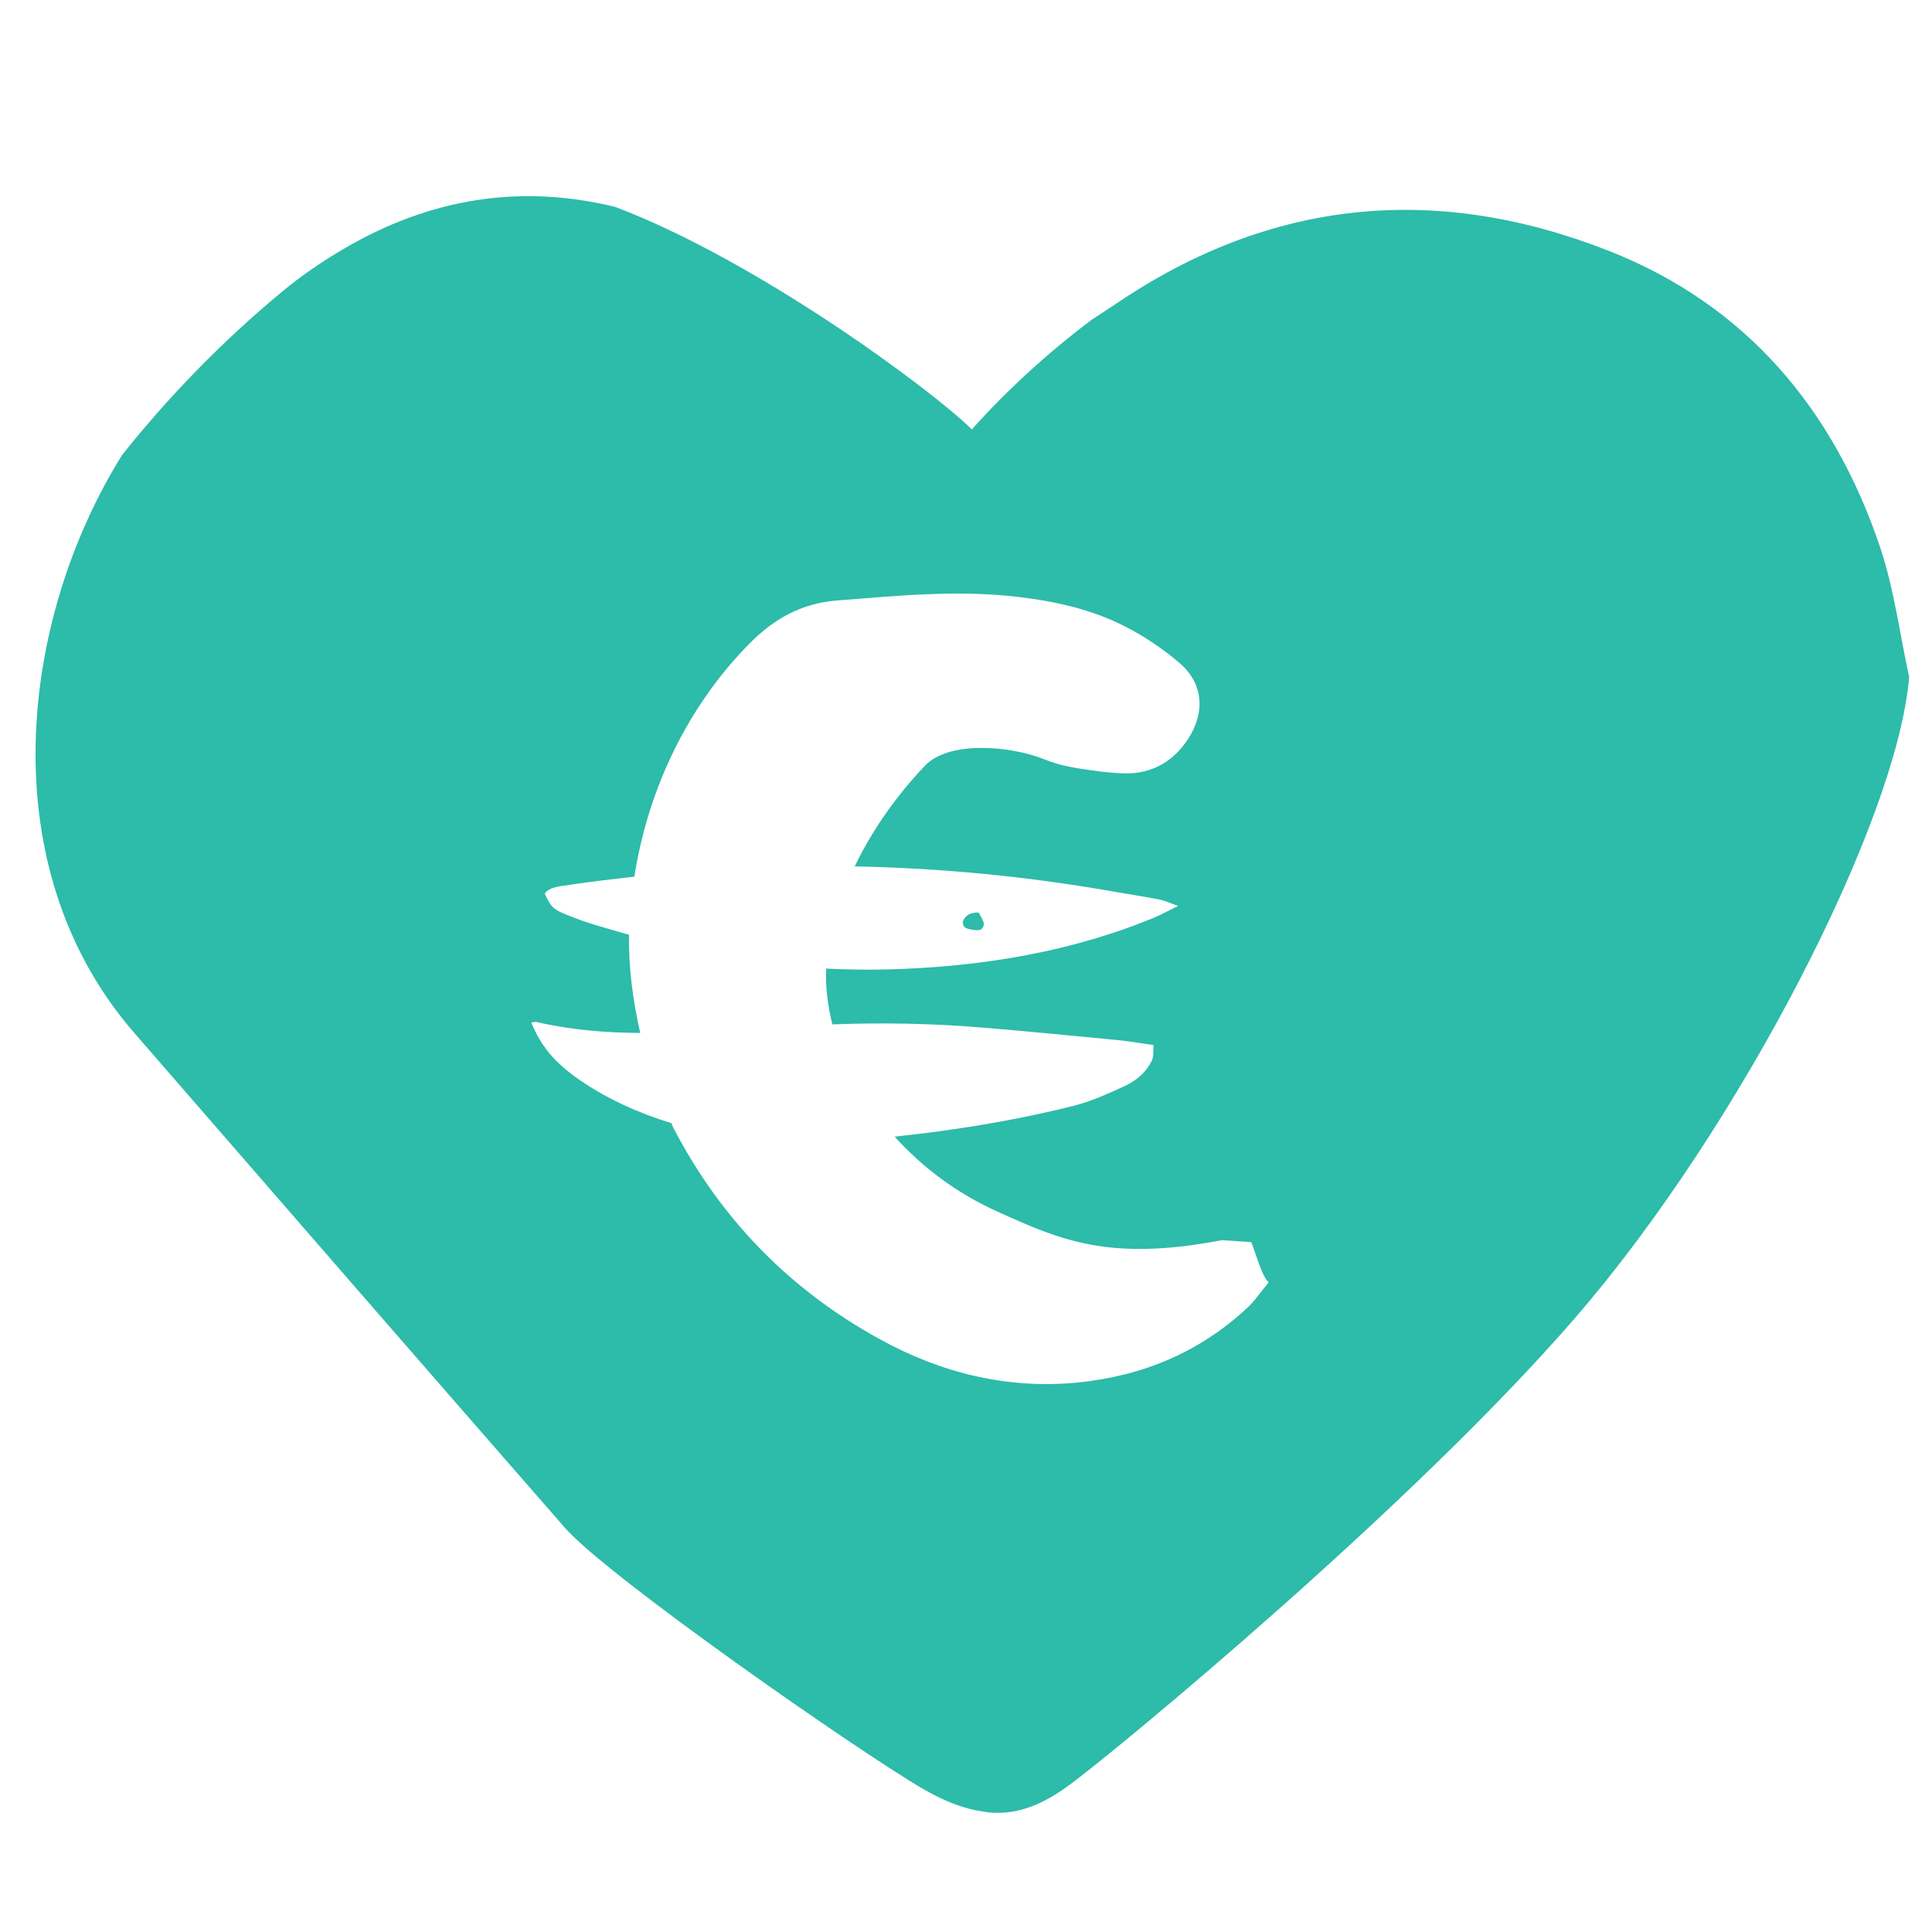 <?xml version="1.0" encoding="utf-8"?>
<!-- Generator: Adobe Illustrator 16.0.4, SVG Export Plug-In . SVG Version: 6.00 Build 0)  -->
<!DOCTYPE svg PUBLIC "-//W3C//DTD SVG 1.1//EN" "http://www.w3.org/Graphics/SVG/1.1/DTD/svg11.dtd">
<svg version="1.1" id="Layer_1" xmlns="http://www.w3.org/2000/svg" xmlns:xlink="http://www.w3.org/1999/xlink" x="0px" y="0px"
	 width="283.465px" height="283.465px" viewBox="0 0 283.465 283.465" enable-background="new 0 0 283.465 283.465"
	 xml:space="preserve">
<g>
	<path fill="#2DBBAA" d="M143.727,136.456c0.333-0.054,0.674-0.611,0.629-0.934c-0.107-0.555-0.508-1.113-0.754-1.633
		c-1.483-0.037-1.984,0.574-2.291,1.221c-0.135,0.304,0.055,0.896,0.396,1.042C142.258,136.402,143.1,136.527,143.727,136.456z"/>
	<path fill="#2DBBAA" d="M275.833,80.232c-6.835-20.238-19.647-35.501-39.778-43.422c-25.257-9.947-49.502-7.686-72.227,7.705
		c-1.19,0.808-2.422,1.562-3.615,2.37c-6.501,4.867-12.777,10.649-17.617,16.125c-5.789-5.729-31.36-24.709-52.304-32.645
		c-14.091-3.449-27.255-1.187-39.673,6.033c-3.223,1.887-6.357,4.004-9.229,6.392c-8.699,7.219-16.513,15.23-23.471,23.956
		c-15.112,24.26-19.288,60.462,1.697,84.706c21.069,24.259,42.152,48.538,63.3,72.744c6.404,7.238,42.94,32.702,52.531,38.286
		c3.276,1.902,6.09,2.91,8.656,3.287c0.343,0.053,0.684,0.108,1.025,0.161c4.479,0.377,8.162-1.347,12.074-4.256
		c6.384-4.723,49.789-40.44,73.902-68.311c24.117-27.851,47.294-72.905,49.008-94.042C278.713,92.945,277.904,86.39,275.833,80.232z
		 M183.189,191.711c-7.097,6.698-15.574,10.182-25.052,11.134c-10.333,1.005-20.031-1.384-29.054-6.358
		c-13.161-7.218-23.338-17.598-30.33-31.102c-0.102-0.198-0.146-0.394-0.24-0.594c-4.86-1.488-9.377-3.536-13.389-6.284
		c-3.738-2.567-5.729-4.973-7.174-8.476c0.455-0.054,0.617-0.125,0.748-0.091c5.07,1.187,10.15,1.582,15.234,1.618
		c-1.069-4.759-1.729-9.571-1.636-14.402c-2.729-0.808-5.506-1.51-8.126-2.532c-3.072-1.186-3.234-1.346-4.248-3.519
		c0.748-1.042,2.433-1.079,3.872-1.312c3.06-0.466,6.175-0.809,9.284-1.168c1.991-12.855,7.844-25.032,16.84-34.154
		c3.668-3.734,7.751-5.979,12.984-6.375c8.828-0.7,17.609-1.562,26.452-0.52c5.55,0.665,10.956,1.849,15.938,4.454
		c2.714,1.399,5.304,3.16,7.659,5.152c3.556,2.964,3.97,7.183,1.391,11.205c-2.062,3.197-5.065,4.992-8.781,5.084
		c-2.445,0.016-4.911-0.36-7.334-0.738c-1.616-0.251-3.25-0.628-4.768-1.238c-5.108-2.102-14.23-2.893-17.779,0.88
		c-4.201,4.436-7.674,9.356-10.279,14.743c12.779,0.25,25.526,1.491,38.219,3.735c2.146,0.377,4.314,0.7,6.445,1.113
		c0.829,0.161,1.604,0.538,2.797,0.952c-1.375,0.664-2.38,1.24-3.49,1.706c-11.809,4.885-25.018,7.271-39.365,7.614
		c-2.924,0.072-5.855,0.017-8.791-0.127c-0.117,2.786,0.244,5.514,0.907,8.19c7.391-0.288,14.815-0.143,22.251,0.486
		c6.526,0.538,13.055,1.185,19.573,1.812c1.683,0.162,3.356,0.451,5.296,0.738c-0.059,0.897,0.045,1.616-0.232,2.244
		c-0.729,1.598-2.145,2.927-4.158,3.844c-2.336,1.059-4.742,2.173-7.389,2.836c-8.439,2.119-17.203,3.555-26.203,4.508
		c4.186,4.631,9.197,8.332,15.098,11.006c9.295,4.202,16.378,7.345,32.916,4.185c1.428,0.089,2.855,0.179,4.29,0.287
		c0.19,0.036,1.608,5.352,2.595,5.874C184.963,189.574,184.177,190.759,183.189,191.711z"/>
</g>
</svg>
